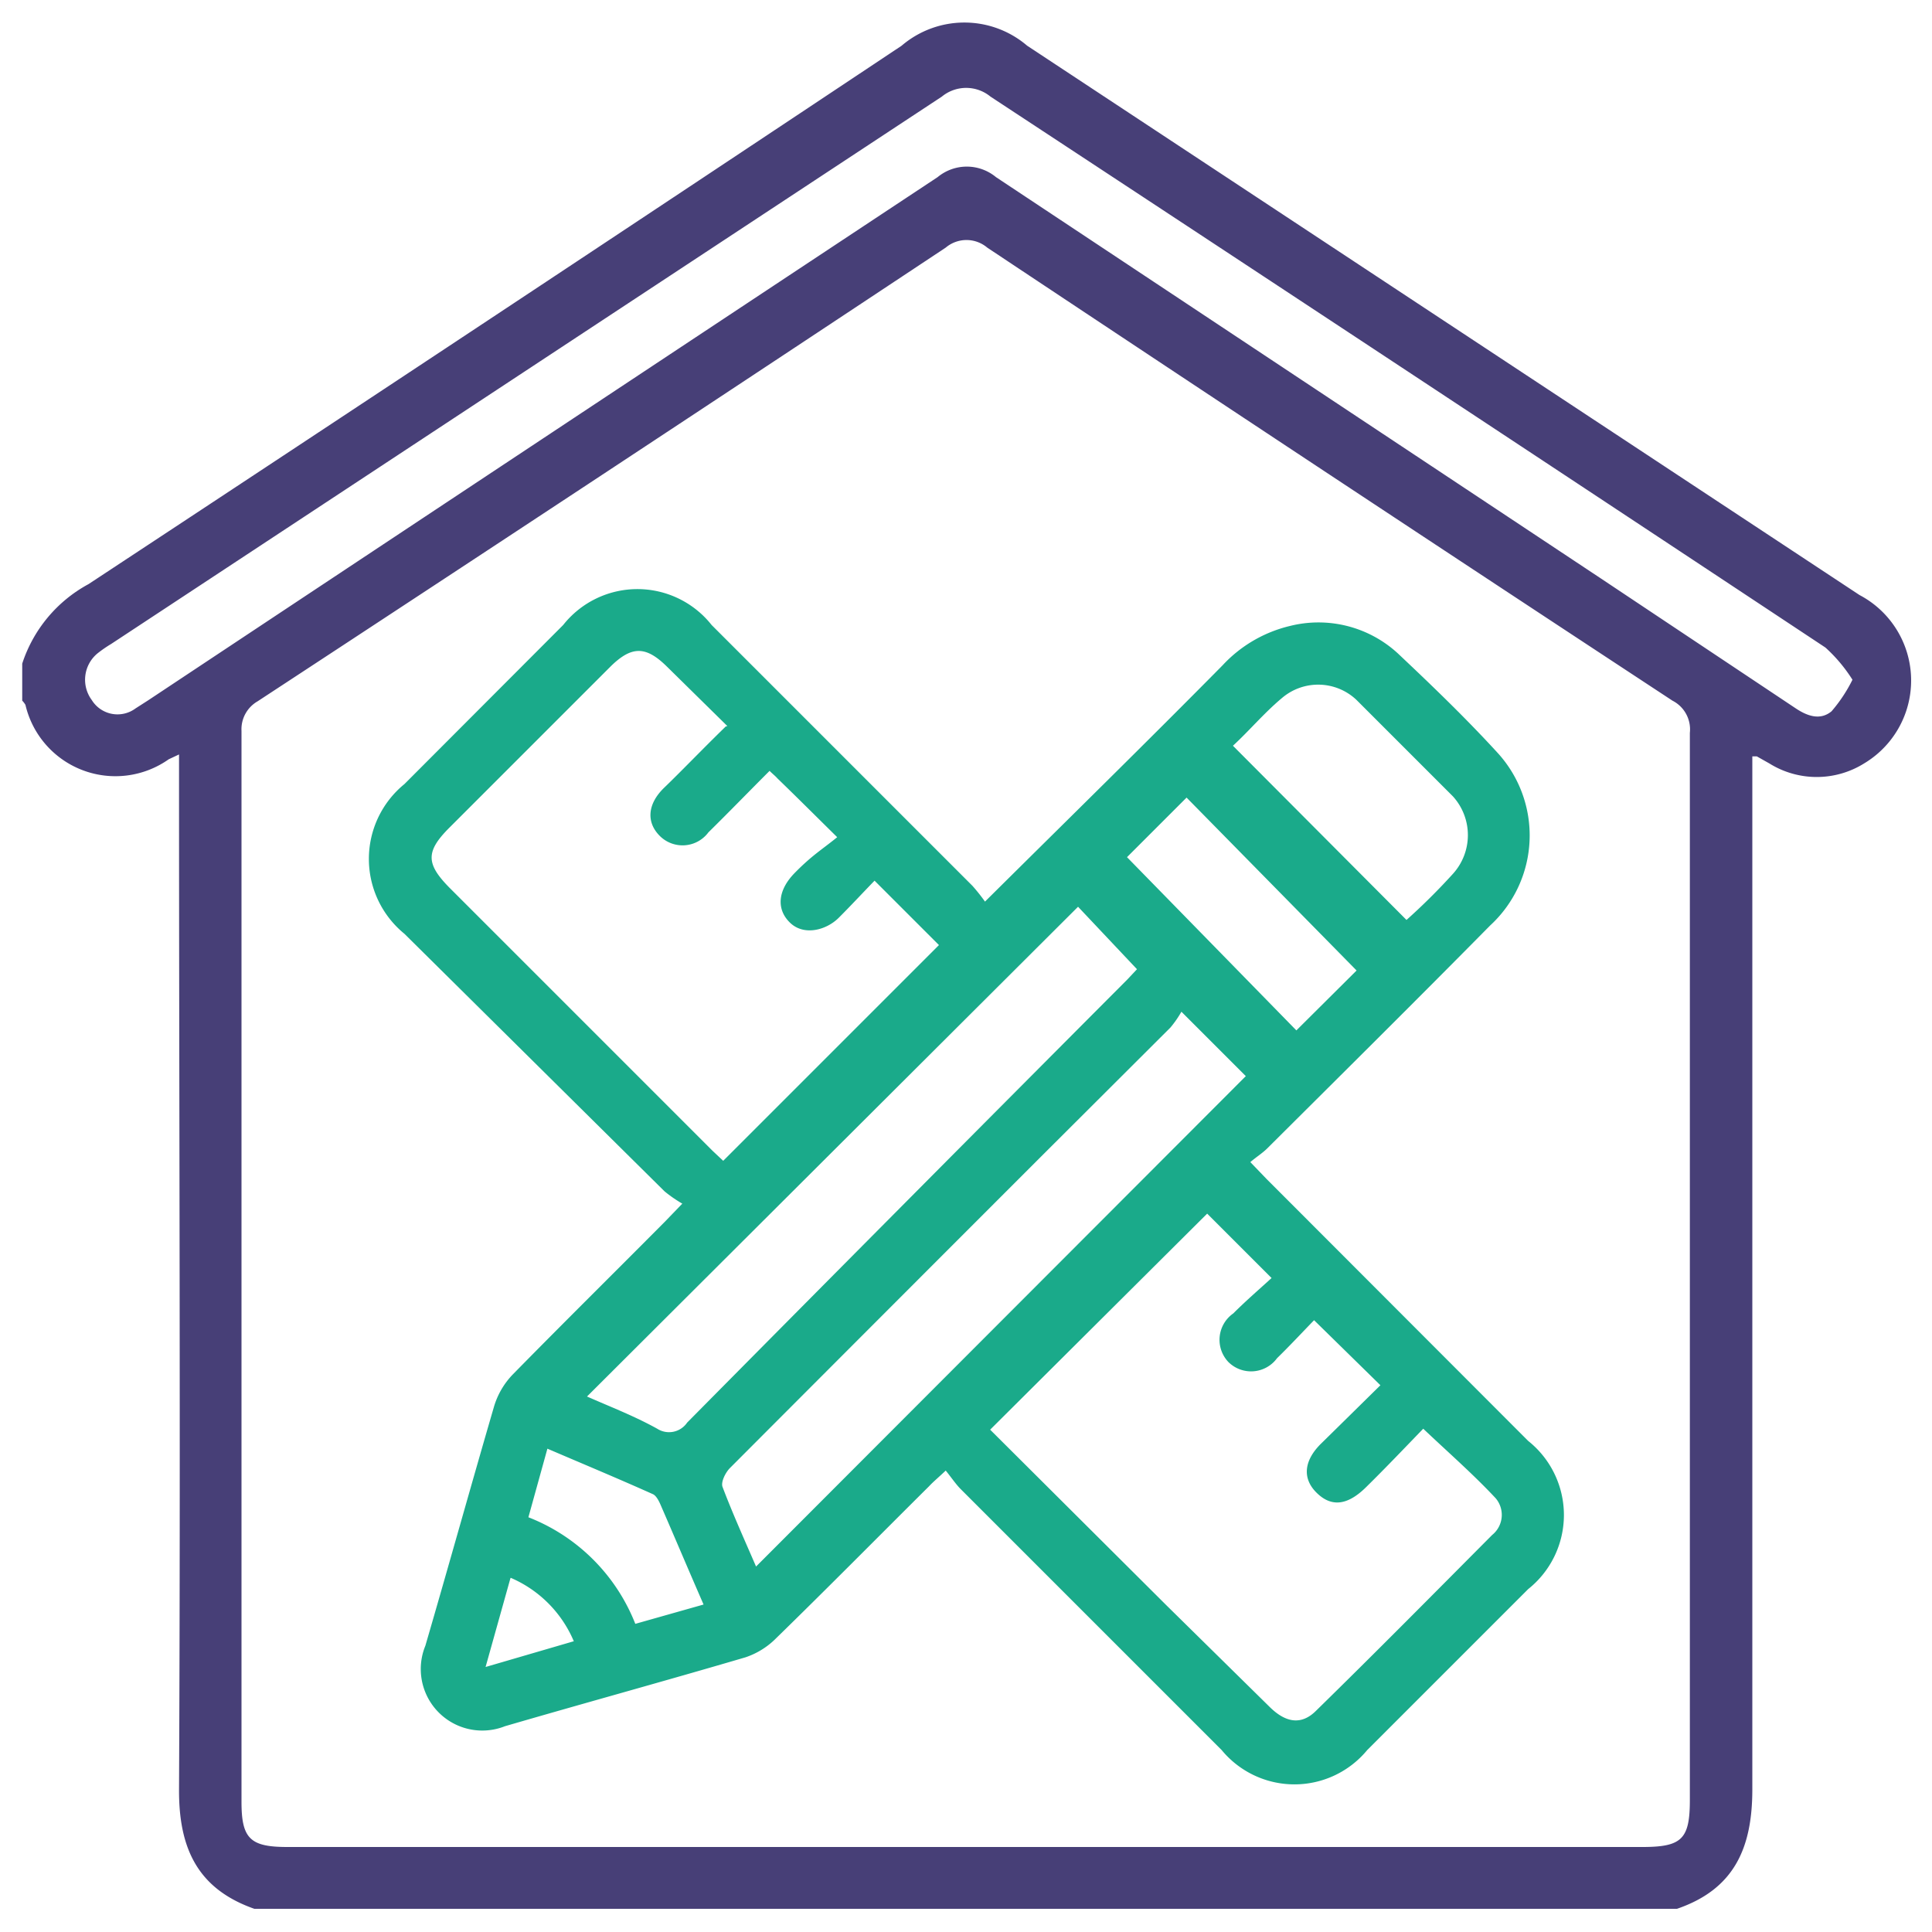 <svg xmlns="http://www.w3.org/2000/svg" viewBox="0 0 60 60"><defs><style>.cls-1{fill:#473f77;}.cls-2{fill:#1aaa8a;}</style></defs><g id="Layer_2" data-name="Layer 2"><path class="cls-1" d="M.69,20.61a4.33,4.33,0,0,1,2.06-2.47Q15.41,9.8,28,1.42a3,3,0,0,1,3.9,0L57.75,18.48a3,3,0,0,1,.14,5.23,2.78,2.78,0,0,1-2.94,0l-.39-.22s0,0-.14,0v.65c0,10.47,0,21,0,31.43,0,1.82-.56,3.1-2.34,3.71H7.9c-1.77-.62-2.35-1.89-2.34-3.71.05-10.47,0-20.94,0-31.41v-.73l-.32.15A2.87,2.87,0,0,1,.79,21.89a.64.64,0,0,0-.1-.13ZM30,57.36H51c1.23,0,1.48-.24,1.48-1.46q0-16.56,0-33.14a1,1,0,0,0-.54-1q-10.65-7-21.28-14.07a1,1,0,0,0-1.29,0Q18.71,14.76,8,21.78a1,1,0,0,0-.5.92q0,16.63,0,33.26c0,1.14.27,1.4,1.42,1.4ZM57.53,21.11a4.8,4.8,0,0,0-.84-1Q43.75,11.54,30.76,3a1.19,1.19,0,0,0-1.51,0L3.45,20a3.93,3.93,0,0,0-.42.29,1.06,1.06,0,0,0-.18,1.45A.94.94,0,0,0,4.21,22l.39-.25Q16.85,13.62,29.12,5.5a1.42,1.42,0,0,1,1.81,0L49.77,18l6,4c.36.24.76.38,1.11.09A4.67,4.67,0,0,0,57.53,21.11Z"></path><path class="cls-2" d="M30.59,28c2.54-2.52,5-4.93,7.38-7.34a4.17,4.17,0,0,1,2.09-1.22,3.64,3.64,0,0,1,3.36.86c1.06,1,2.1,2,3.08,3.07a3.8,3.8,0,0,1-.22,5.37c-2.29,2.32-4.61,4.62-6.92,6.92-.15.15-.33.26-.53.43l.5.52,8.13,8.14a2.94,2.94,0,0,1,0,4.6l-5,5a2.93,2.93,0,0,1-4.52,0l-8.1-8.1c-.16-.16-.29-.36-.47-.58-.22.21-.38.34-.52.49-1.58,1.57-3.15,3.16-4.75,4.72a2.42,2.42,0,0,1-.95.59c-2.48.73-5,1.42-7.47,2.14a1.91,1.91,0,0,1-2.47-2.5c.72-2.47,1.41-4.95,2.13-7.42a2.43,2.43,0,0,1,.58-1c1.56-1.59,3.15-3.16,4.72-4.74l.55-.57a4.07,4.07,0,0,1-.55-.38L12.56,29a3,3,0,0,1,0-4.65l4.93-4.94a2.94,2.94,0,0,1,4.61,0l8.1,8.1A5.86,5.86,0,0,1,30.59,28Zm-8-5.45-1.88-1.85c-.65-.64-1.09-.65-1.75,0l-5,5c-.74.74-.74,1.12,0,1.87l8.17,8.17.33.31,6.7-6.7-2-2c-.35.36-.72.76-1.11,1.15s-1.08.57-1.51.16-.4-1,.14-1.55S25.52,26.39,26,26c-.69-.68-1.27-1.26-1.86-1.83-.06-.07-.14-.13-.24-.23-.64.64-1.26,1.28-1.9,1.91a1,1,0,0,1-1.51.11c-.43-.43-.38-1,.14-1.5S21.85,23.23,22.54,22.56ZM30.75,44.4l5.47,5.45L39.42,53c.51.51,1,.58,1.45.13,1.84-1.8,3.65-3.63,5.47-5.46a.8.8,0,0,0,.11-1.14c-.7-.75-1.47-1.42-2.25-2.16-.58.6-1.17,1.22-1.78,1.82s-1.11.6-1.55.15-.36-1,.16-1.51,1.25-1.23,1.84-1.81L40.81,41c-.36.37-.75.79-1.15,1.18a1,1,0,0,1-1.51.12,1,1,0,0,1,.15-1.51c.4-.4.83-.77,1.19-1.1l-2-2Zm-7.27,4.25L38.69,33.42l-2-2a3.35,3.35,0,0,1-.34.49L32.25,36q-4.79,4.79-9.58,9.59c-.14.14-.29.44-.23.59C22.75,47,23.13,47.84,23.48,48.65Zm10-20.49L18.23,43.37c.7.31,1.46.6,2.18,1a.68.68,0,0,0,.93-.19Q28.18,37.27,35,30.43l.31-.33Zm10.2.41a19.41,19.41,0,0,0,1.44-1.43,1.79,1.79,0,0,0,0-2.41c-1-1-2-2-3-3a1.73,1.73,0,0,0-2.31-.05c-.55.46-1,1-1.52,1.48Zm-6.83-3.8L35,26.62,40.26,32l1.87-1.86Zm-15,25.06c-.48-1.1-.91-2.12-1.35-3.13-.05-.11-.13-.26-.23-.3-1.07-.48-2.15-.93-3.27-1.41l-.59,2.13a5.85,5.85,0,0,1,3.32,3.31Zm-6-.81-.77,2.75,2.74-.8A3.72,3.72,0,0,0,15.86,49Z"></path></g></svg>